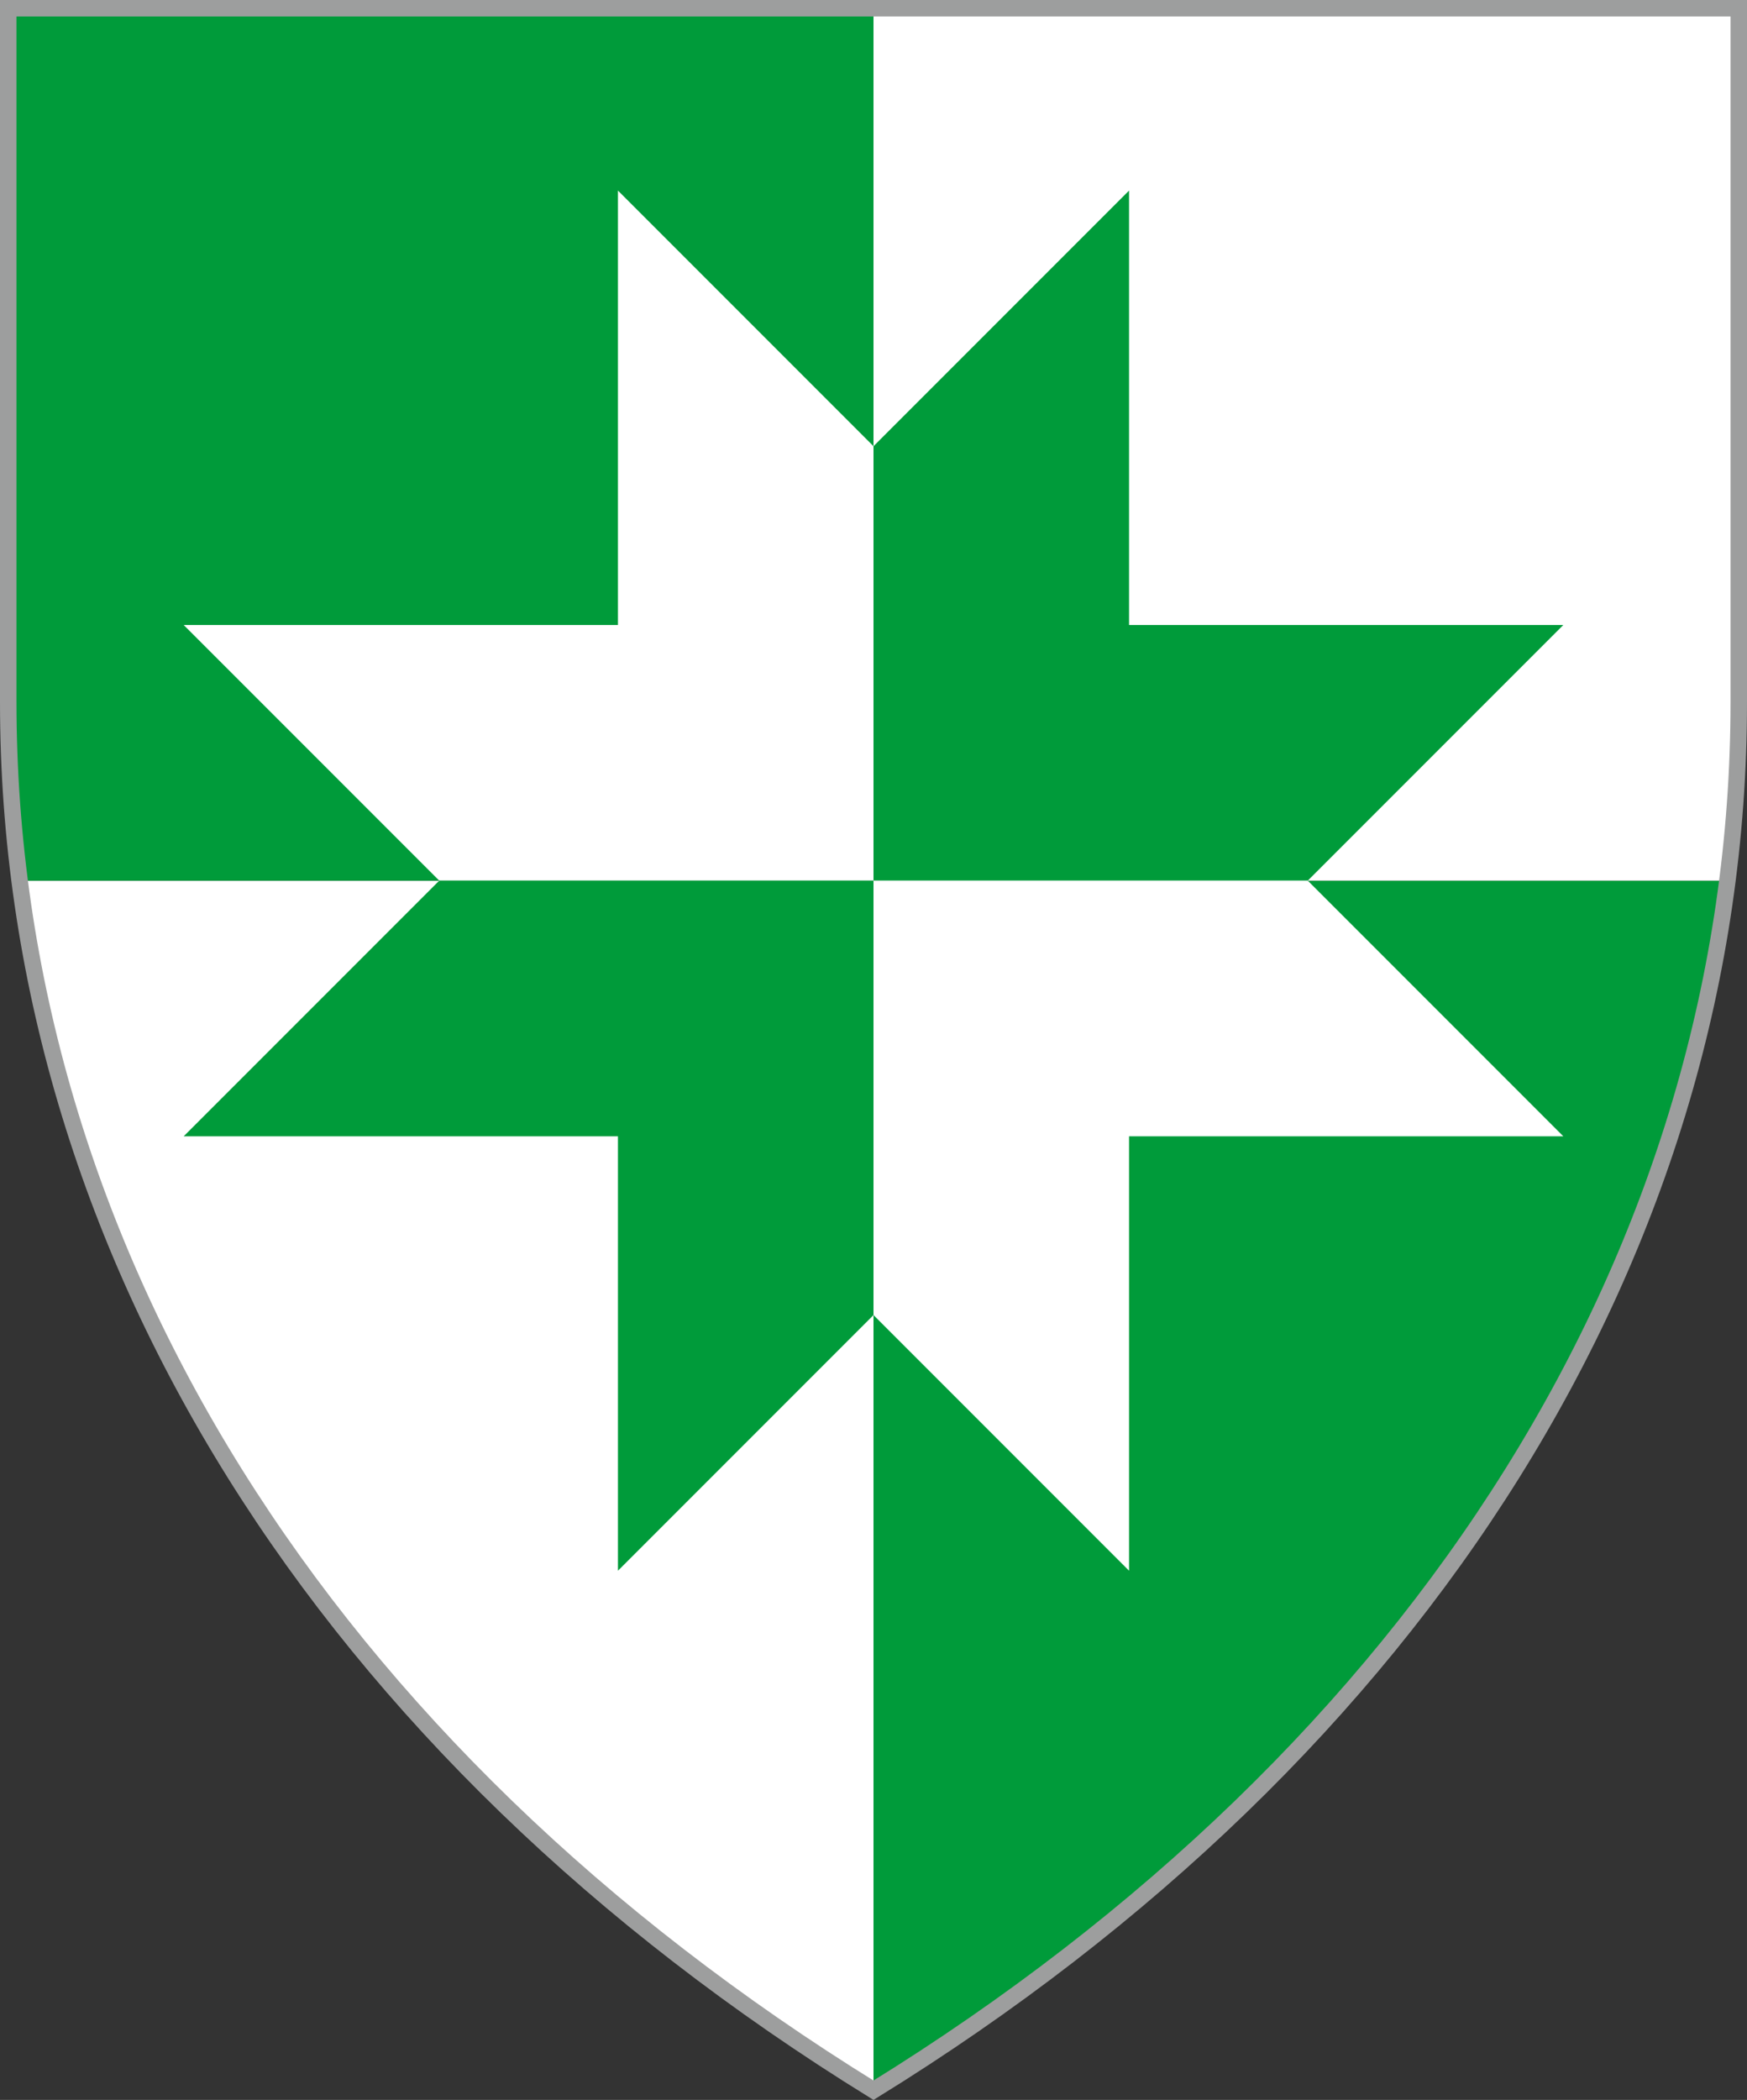 <?xml version="1.0" encoding="UTF-8"?>
<!DOCTYPE svg PUBLIC "-//W3C//DTD SVG 1.1//EN" "http://www.w3.org/Graphics/SVG/1.1/DTD/svg11.dtd">
<!-- Creator: CorelDRAW 2021.5 -->
<svg xmlns="http://www.w3.org/2000/svg" xml:space="preserve" width="106mm" height="127.365mm" version="1.1" style="shape-rendering:geometricPrecision; text-rendering:geometricPrecision; image-rendering:optimizeQuality; fill-rule:evenodd; clip-rule:evenodd"
viewBox="0 0 10609.71 12748.18"
 xmlns:xlink="http://www.w3.org/1999/xlink"
 xmlns:xodm="http://www.corel.com/coreldraw/odm/2003">
 <rect x="0" y="0" width="10609.71" height="12748.18" fill="#333333" stroke="none"/>
 <defs>
  <style type="text/css">
   <![CDATA[
    .str0 {stroke:#9D9E9E;stroke-width:100.09;stroke-miterlimit:4}
    .fil2 {fill:none;fill-rule:nonzero}
    .fil1 {fill:#009B3A;fill-rule:nonzero}
    .fil0 {fill:white;fill-rule:nonzero}
   ]]>
  </style>
 </defs>
 <g id="Layer_x0020_1">
  <g id="_2236472414528">
   <path class="fil0" d="M119.12 5346.19l5185.71 0 0 7343.13c-2968.68,-1832.68 -4815.31,-4454.08 -5185.71,-7343.13z"/>
   <path class="fil1" d="M5304.86 5346.19l5185.75 0c-370.41,2889.06 -2217.07,5510.48 -5185.75,7343.16l0 -7343.16z"/>
   <path class="fil0" d="M5304.86 50.05l5254.82 0 0 4213.46 0 0c0,364.33 -23.28,725.56 -69.07,1082.68l-5185.75 0 0 -5296.15z"/>
   <path class="fil1" d="M50.06 50.05l5254.77 0 0 5296.15 -5185.71 0c-45.79,-357.13 -69.06,-718.35 -69.06,-1082.68l0 -4213.46z"/>
   <polygon class="fil0" points="5304.85,5346.18 5304.85,2708.92 3752.88,1156.92 3752.88,3794.22 1115.58,3794.22 2667.6,5346.18 "/>
   <polygon class="fil1" points="5304.85,5346.18 5304.85,2708.92 6856.82,1156.92 6856.82,3794.22 9494.13,3794.22 7942.11,5346.18 "/>
   <polygon class="fil1" points="5304.85,5346.18 5304.85,7983.45 3752.88,9535.45 3752.88,6898.16 1115.58,6898.16 2667.6,5346.18 "/>
   <polygon class="fil0" points="5304.85,5346.18 5304.85,7983.45 6856.82,9535.45 6856.82,6898.16 9494.13,6898.16 7942.11,5346.18 "/>
   <path class="fil2 str0" d="M5304.85 12689.36c-3335.69,-2059.25 -5254.81,-5114.25 -5254.81,-8425.89l0 -4213.42 10509.62 0 0 4213.42c0,3311.64 -1919.16,6366.64 -5254.81,8425.89z"/>
  </g>
 </g>
</svg>
